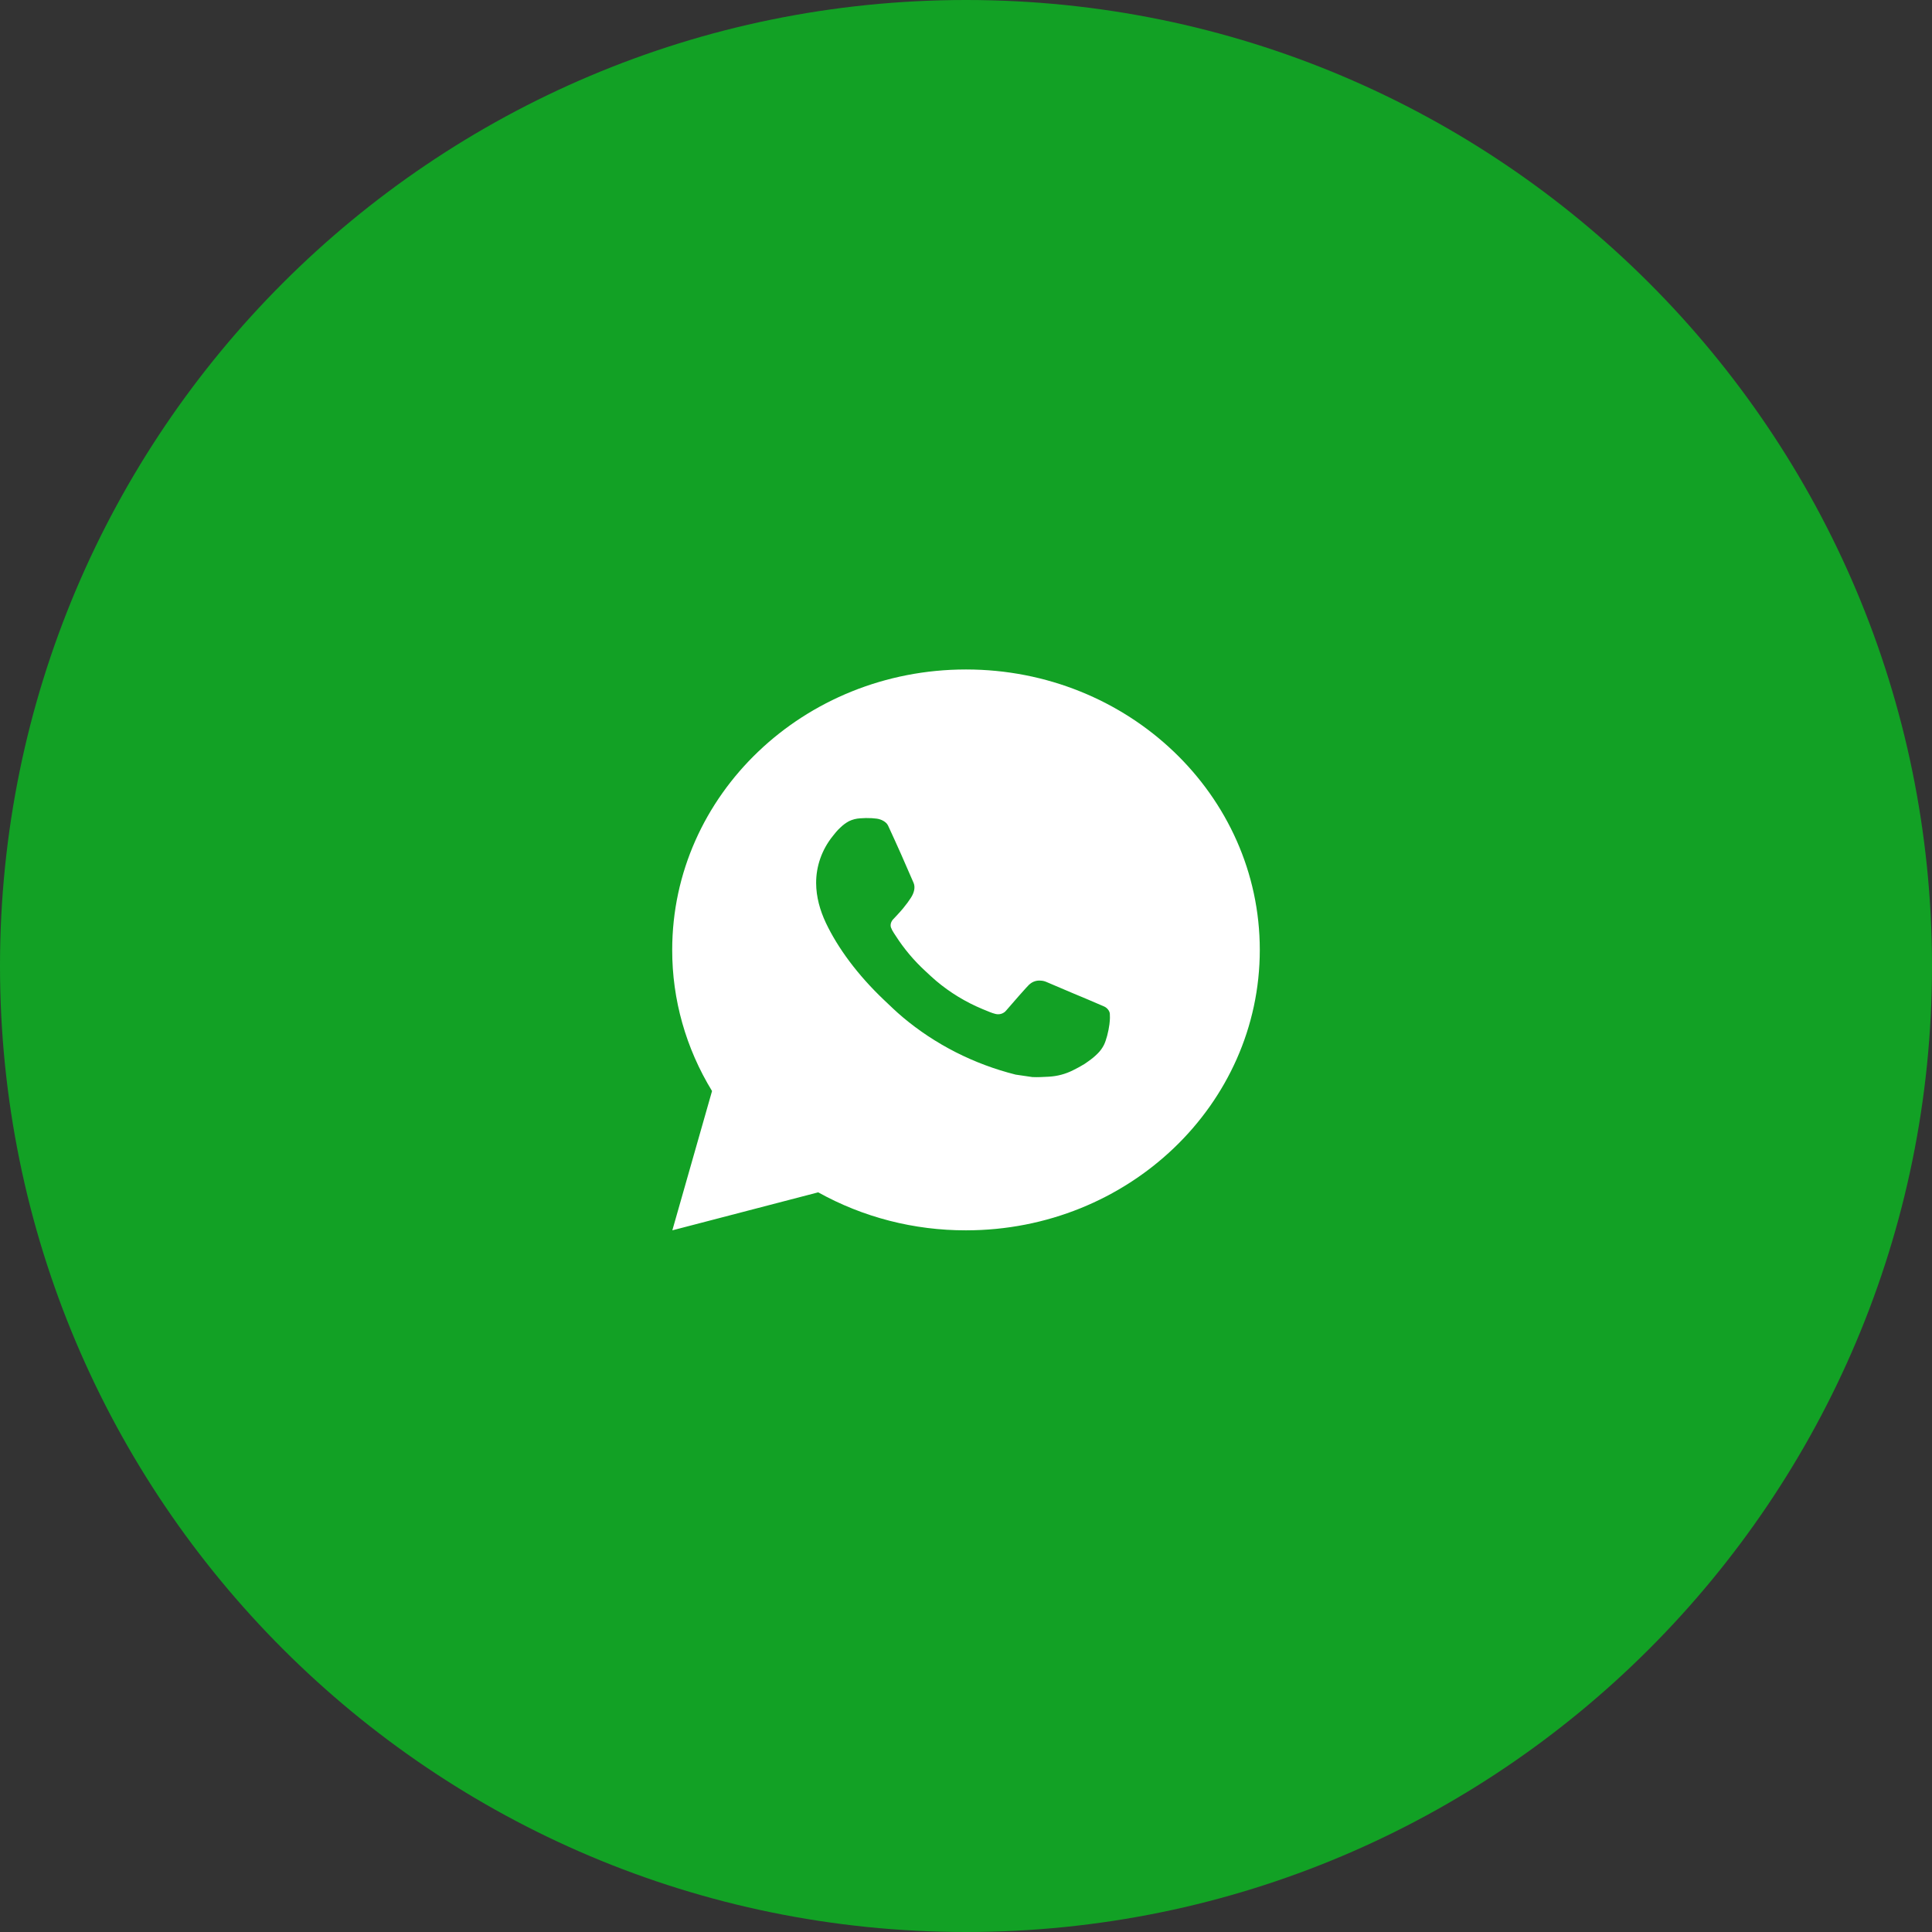 <?xml version="1.0" encoding="UTF-8"?> <svg xmlns="http://www.w3.org/2000/svg" width="60" height="60" viewBox="0 0 60 60" fill="none"><rect x="0" y="0" width="60" height="60" fill="#333333" stroke="none"/><path d="M60 30C60 46.569 46.569 60 30 60C13.431 60 0 46.569 0 30C0 13.431 13.431 0 30 0C46.569 0 60 13.431 60 30Z" fill="#12A125"></path><path d="M30 20.791C35.039 20.791 39.124 24.69 39.124 29.5C39.124 34.31 35.039 38.209 30 38.209C28.387 38.212 26.803 37.805 25.41 37.029L20.88 38.209L22.113 33.883C21.3 32.553 20.873 31.04 20.876 29.5C20.876 24.69 24.961 20.791 30 20.791ZM26.89 25.407L26.708 25.414C26.59 25.421 26.475 25.451 26.369 25.501C26.27 25.554 26.179 25.621 26.1 25.699C25.991 25.798 25.929 25.883 25.862 25.966C25.525 26.385 25.343 26.899 25.346 27.427C25.348 27.854 25.464 28.269 25.647 28.658C26.02 29.444 26.634 30.275 27.444 31.046C27.64 31.232 27.831 31.418 28.037 31.591C29.044 32.437 30.244 33.047 31.541 33.373L32.059 33.449C32.228 33.458 32.397 33.446 32.567 33.438C32.832 33.424 33.092 33.356 33.327 33.236C33.446 33.178 33.563 33.114 33.676 33.045C33.676 33.045 33.715 33.02 33.79 32.966C33.913 32.879 33.989 32.818 34.091 32.716C34.168 32.64 34.232 32.552 34.283 32.453C34.354 32.311 34.425 32.04 34.454 31.814C34.476 31.642 34.47 31.548 34.467 31.489C34.464 31.396 34.382 31.299 34.294 31.259L33.763 31.031C33.763 31.031 32.969 30.701 32.484 30.49C32.433 30.469 32.378 30.457 32.323 30.455C32.261 30.448 32.197 30.455 32.138 30.474C32.078 30.493 32.024 30.524 31.978 30.565C31.974 30.564 31.912 30.613 31.253 31.376C31.215 31.425 31.163 31.461 31.103 31.482C31.043 31.502 30.978 31.504 30.917 31.489C30.858 31.474 30.799 31.455 30.743 31.432C30.63 31.387 30.59 31.369 30.513 31.338C29.989 31.12 29.504 30.825 29.076 30.464C28.961 30.368 28.854 30.264 28.744 30.163C28.386 29.835 28.073 29.463 27.814 29.058L27.76 28.976C27.722 28.92 27.691 28.86 27.667 28.797C27.632 28.669 27.723 28.566 27.723 28.566C27.723 28.566 27.944 28.335 28.047 28.209C28.148 28.087 28.233 27.969 28.287 27.884C28.395 27.719 28.429 27.549 28.372 27.418C28.117 26.822 27.853 26.229 27.58 25.64C27.526 25.523 27.367 25.44 27.222 25.423C27.172 25.417 27.123 25.413 27.074 25.409C26.951 25.402 26.828 25.404 26.706 25.413L26.89 25.407Z" fill="white"></path></svg> 